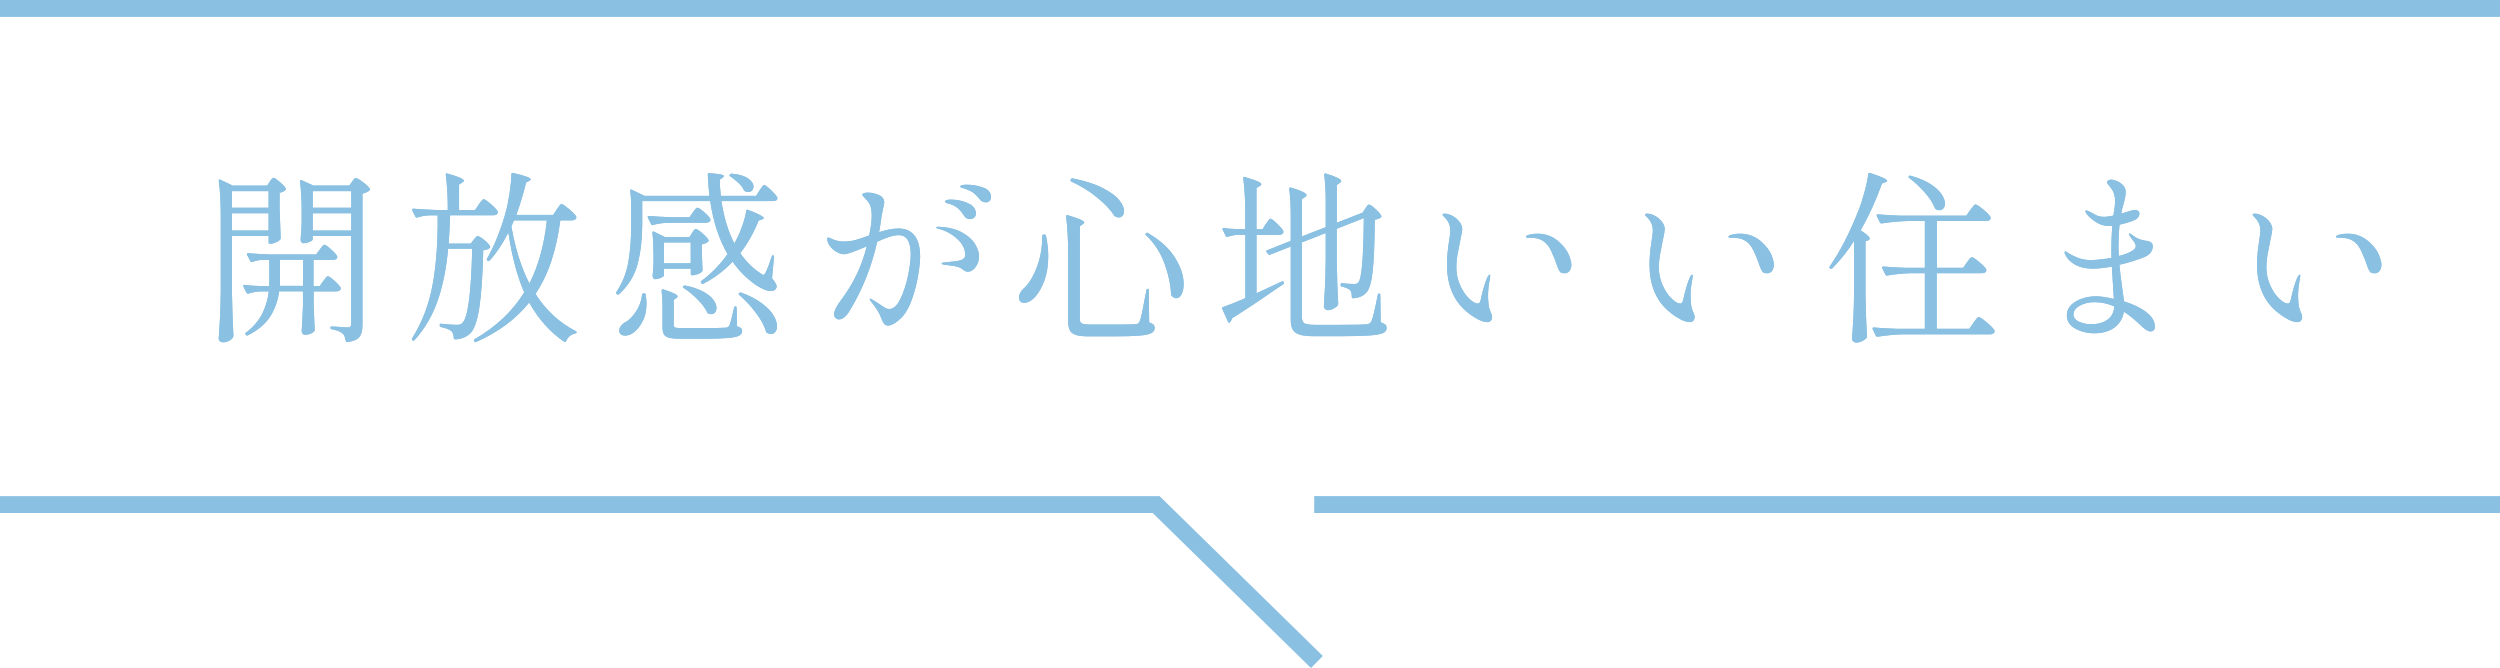 <?xml version="1.0" encoding="UTF-8"?>
<svg id="_レイヤー_1" data-name="レイヤー 1" xmlns="http://www.w3.org/2000/svg" viewBox="0 0 461.7 123.37">
  <g>
    <g>
      <path d="M49.8,33.56c.07-.09.17-.23.31-.43.14-.19.27-.29.41-.29.18,0,.56.25,1.14.75.58.5.95.9,1.1,1.19.07.11.04.23-.07.34-.29.25-.65.41-1.05.48v2.92c.07,2.38.14,4.18.2,5.41,0,.11-.03.23-.1.34-.18.18-.46.35-.83.51-.37.16-.71.24-1,.24h-.03c-.18,0-.27-.09-.27-.27v-1.19h-6.77v10.61c.05,2.81.14,5.42.27,7.82,0,.09-.03.2-.1.34-.16.25-.41.46-.75.63-.34.17-.7.26-1.09.26-.2,0-.39-.07-.54-.2-.16-.14-.24-.29-.24-.48.09-1.34.17-2.63.24-3.89.07-1.26.11-2.91.14-4.95v-13.7c0-2.67-.12-4.87-.37-6.6v-.07c0-.09.03-.15.08-.17.06-.02.13-.01.22.03l2.28,1.09h6.36l.48-.71ZM49.6,38.36v-3.06h-6.77v3.06h6.77ZM42.83,39.38v3.2h6.77v-3.2h-6.77ZM59.7,51.92c.09-.11.18-.24.27-.37.09-.14.19-.26.29-.37.1-.11.2-.17.29-.17.18,0,.58.27,1.19.82.61.54,1,.97,1.16,1.29l.03.14c0,.18-.08.32-.24.41-.16.09-.36.14-.61.14h-4.15v2.48c.07,2.06.14,3.59.2,4.59,0,.14-.05.25-.14.34-.16.18-.39.33-.68.44-.29.11-.63.17-1.02.17-.16,0-.29-.07-.41-.2-.11-.14-.17-.29-.17-.48.09-1.16.17-2.71.24-4.66v-2.69h-4.39c-.23,1.68-.77,3.21-1.62,4.59-.85,1.38-2.24,2.56-4.17,3.54-.16.07-.28.03-.37-.1l-.03-.03c-.11-.16-.09-.28.07-.37,1.36-1.06,2.36-2.23,2.99-3.5.63-1.27,1.04-2.64,1.22-4.11h-1.5c-.77.02-1.53.16-2.28.41h-.1c-.09,0-.17-.06-.24-.17l-.58-1.12-.03-.14c0-.16.09-.22.27-.17.95.11,1.93.18,2.92.2h1.6c.02-.29.03-.73.03-1.29v-3.54h-1.29c-.59.02-1.21.15-1.87.37-.16.07-.27.02-.34-.14l-.61-1.16s-.03-.07-.03-.14c0-.11.09-.17.27-.17,1.22.11,2.6.19,4.11.24h8.4l.65-.88c.07-.09.16-.22.29-.39.12-.17.23-.3.32-.39s.18-.14.27-.14c.18,0,.58.27,1.19.82.61.54,1,.97,1.16,1.29l.03.14c0,.36-.27.54-.82.54h-3.57v4.83h1.16l.61-.88ZM51.71,51.51c0,.57-.01,1-.03,1.29h4.28v-4.83h-4.25v3.54ZM57.76,44.2c0,.14-.19.29-.58.46-.39.17-.78.26-1.19.26-.14,0-.25-.07-.34-.2-.09-.14-.14-.29-.14-.48.09-.84.16-1.9.2-3.2v-1.94c0-2.15-.1-4.02-.31-5.61v-.07c0-.09.03-.15.08-.17.06-.02.13-.01.22.03l2.18.99h6.63l.48-.68c.07-.09.17-.23.31-.42.14-.19.27-.29.41-.29.2,0,.64.25,1.31.75s1.09.91,1.28,1.22c.07.09.04.19-.07.31-.32.29-.75.49-1.29.58v24.31c0,.95-.18,1.67-.54,2.16-.36.49-1.11.81-2.24.97h-.07c-.11,0-.19-.08-.24-.24-.11-.61-.26-1.02-.44-1.22l-.24-.2c-.39-.32-1.02-.56-1.9-.71-.16-.05-.24-.14-.24-.27,0-.16.07-.24.2-.24.5,0,1.07.03,1.7.1l1.22.07c.27,0,.46-.05.56-.15.1-.1.15-.28.15-.53v-16.22h-7.11v.65ZM64.87,38.36v-3.06h-7.11v3.06h7.11ZM57.76,39.38v3.2h7.11v-3.2h-7.11Z" style="fill: #8ac0e2; fill-rule: evenodd;"/>
      <path d="M88.39,37.78c.07-.09.18-.23.32-.42s.27-.33.36-.43.18-.14.27-.14c.18,0,.62.3,1.31.9s1.12,1.06,1.28,1.38c.02.11.01.23-.03.34-.14.23-.4.34-.78.34h-7.99c-.09,2.31-.18,4.06-.27,5.24h4.08l.51-.68c.07-.09.18-.23.34-.42.16-.19.31-.29.44-.29.2,0,.6.24,1.19.71.59.48.95.87,1.09,1.19.07.09.05.19-.07.31-.2.2-.6.34-1.19.41-.11,4.69-.36,8.23-.73,10.61s-.91,3.94-1.62,4.69c-.7.7-1.64,1.09-2.82,1.16-.18,0-.27-.09-.27-.27-.05-.59-.19-1.01-.44-1.26-.36-.29-1-.54-1.9-.75-.18-.04-.27-.15-.27-.31v-.07c0-.09.03-.16.08-.2.06-.04.13-.06.22-.03,1.27.14,2.22.2,2.86.2.27,0,.48-.02.63-.07.15-.04.29-.15.42-.31,1-.91,1.6-5.46,1.8-13.67h-4.45c-.32,3.56-.95,6.71-1.89,9.47s-2.37,5.22-4.3,7.4c-.14.14-.26.15-.37.03l-.03-.03c-.11-.11-.12-.24-.03-.37,1.86-2.99,3.12-6.31,3.77-9.94.66-3.64.96-7.88.92-12.73h-1.5c-.77.02-1.53.16-2.28.41h-.1c-.09,0-.17-.06-.24-.17l-.58-1.16s-.03-.07-.03-.14c0-.11.08-.17.24-.17,1.25.11,2.63.19,4.15.24h2.21c0-2.4-.12-4.57-.37-6.49v-.07c0-.18.1-.24.31-.17,2.02.57,3.03,1.01,3.03,1.33,0,.11-.1.23-.31.34l-.58.37v4.69h2.96l.68-.99ZM102.81,38.7c.09-.11.2-.27.32-.46.12-.19.23-.33.32-.42s.18-.14.27-.14c.18,0,.63.31,1.36.92.73.61,1.17,1.08,1.33,1.39.02.05.03.1.03.17,0,.16-.09.29-.26.39s-.37.15-.59.15h-2.11c-.36,2.74-.91,5.24-1.65,7.48-.74,2.24-1.72,4.27-2.94,6.09,1.86,2.97,4.33,5.26,7.41,6.87.14.07.2.15.2.24s-.09.16-.27.2c-.82.2-1.37.67-1.67,1.39-.07.2-.19.25-.37.14-2.58-1.75-4.74-4.16-6.46-7.24-2.43,3.04-5.69,5.46-9.79,7.28-.02.02-.07.03-.14.03-.11,0-.19-.06-.24-.17-.09-.16-.06-.28.1-.37,3.94-2.27,6.99-5.15,9.15-8.64-1.29-2.97-2.27-6.65-2.92-11.05-1.11,2.15-2.27,3.88-3.47,5.17-.11.11-.24.12-.37.03l-.03-.03c-.14-.09-.16-.22-.07-.37,1.36-2.38,2.49-5.18,3.4-8.4.29-1.02.54-2.23.75-3.62s.32-2.58.34-3.55c0-.2.11-.28.34-.24,1.22.29,2.07.53,2.53.71.46.18.7.34.7.48,0,.07-.09.16-.27.27l-.58.31c-.5,2.04-1.1,4.03-1.8,5.98h6.8l.65-.99ZM94.92,40.7c-.09.25-.25.62-.48,1.12.73,4.13,1.84,7.64,3.33,10.54,1.65-3.22,2.73-7.11,3.23-11.66h-6.09Z" style="fill: #8ac0e2; fill-rule: evenodd;"/>
      <path d="M140.28,35.16c.09-.11.19-.26.31-.44.11-.18.21-.32.29-.41.08-.09.16-.14.25-.14.18,0,.59.3,1.22.9.63.6,1.03,1.06,1.19,1.38l.03.14c0,.36-.27.54-.82.54h-9.52c.45,3.01,1.25,5.62,2.38,7.82.52-.88.99-1.89,1.39-3.01.41-1.12.68-2.12.82-3.01.04-.2.16-.26.34-.17,1.06.41,1.81.73,2.24.97.43.24.65.42.65.56,0,.09-.11.17-.34.24l-.61.2c-.88,2.24-2.02,4.25-3.4,6.02,1.11,1.59,2.37,2.83,3.77,3.74.23.18.4.27.51.27.14,0,.27-.14.41-.41.39-.82.76-1.8,1.12-2.96.04-.16.12-.24.24-.24.14,0,.2.1.2.31l-.37,3.91c.57.73.85,1.24.85,1.53,0,.14-.03.26-.1.37-.18.32-.51.48-.99.48-.39,0-.83-.11-1.34-.34-.51-.23-1.01-.51-1.51-.85-1.68-1.2-3.07-2.61-4.18-4.22-1.63,1.68-3.43,3.03-5.41,4.05-.16.07-.28.05-.37-.07l-.03-.07c-.11-.16-.1-.28.03-.37,1.81-1.31,3.42-2.97,4.83-4.96-1.59-2.74-2.65-6.01-3.2-9.79h-12.55v4.25c0,2.63-.27,5.04-.82,7.23-.54,2.19-1.7,4.1-3.47,5.73-.14.11-.27.1-.41-.03l-.03-.03c-.11-.11-.12-.24-.03-.37,1.11-1.68,1.84-3.52,2.19-5.52.35-2.01.53-4.32.53-6.95v-3.2c0-.97-.06-1.97-.17-2.99,0-.25.1-.32.31-.2l2.31,1.12h12c-.16-1.25-.26-2.56-.31-3.94,0-.2.1-.28.31-.24,1,.07,1.69.14,2.07.22.39.08.58.19.58.32,0,.09-.08.19-.24.31l-.51.34c.02.97.09,1.97.2,2.99h6.53l.61-.99ZM118.89,54.17h.1c.16.02.25.11.27.27.09.73.14,1.25.14,1.56,0,1.34-.25,2.48-.77,3.43-.51.95-1.1,1.65-1.78,2.11-.48.29-.94.44-1.39.44-.5,0-.84-.17-1.02-.51-.05-.09-.07-.24-.07-.44,0-.27.08-.53.25-.77.17-.24.39-.45.66-.63.77-.38,1.48-1.06,2.14-2.04.66-.97,1.04-2.03,1.16-3.16.04-.18.15-.27.31-.27ZM123.41,41.14c-.95.02-1.89.16-2.82.41-.18.05-.29,0-.34-.14l-.61-1.22s-.03-.07-.03-.14c0-.11.08-.17.24-.17,1.25.11,2.63.19,4.15.24h3.33l.61-.88c.07-.09.16-.22.29-.39.12-.17.23-.29.31-.37.08-.08.16-.12.26-.12.2,0,.61.27,1.22.8.61.53,1,.96,1.16,1.27l.03.14c0,.18-.08.32-.25.42s-.37.15-.59.15h-6.94ZM127.77,43.05c.07-.09.15-.2.24-.34.09-.14.17-.24.24-.31.07-.07.15-.1.24-.1.2,0,.61.25,1.21.77.6.51.98.92,1.14,1.24.07.11.05.23-.07.34-.34.25-.73.41-1.16.48v1.7l.07,1.36c0,.41.02.95.07,1.63.02.09,0,.19-.07.31-.16.18-.42.35-.8.49-.37.15-.71.22-1,.22h-.03c-.18,0-.27-.09-.27-.27v-.95h-4.96v1.26c0,.11-.19.25-.56.43-.37.17-.74.25-1.1.25-.14,0-.24-.07-.32-.2-.08-.14-.12-.29-.12-.48.07-.54.11-1.05.14-1.53l.03-.71v-1.46c0-1.54-.07-2.94-.2-4.18v-.07c0-.09.03-.15.08-.17.06-.02.13-.01.22.03l2.01.99h4.52l.48-.71ZM122.36,56.95c0-1.09-.06-2.18-.17-3.26,0-.23.11-.31.34-.24.97.32,1.65.58,2.04.78.39.2.58.37.58.51,0,.09-.08.19-.24.31l-.48.34v4.62c0,.25.08.41.25.48s.61.1,1.31.1h4.11c1.84,0,3.12-.02,3.84-.07.2,0,.36-.03.46-.08s.2-.16.29-.32c.2-.43.5-1.53.88-3.3.02-.16.11-.24.27-.24.14,0,.2.09.2.27l.07,3.4c.36.11.61.24.75.37s.2.31.2.51c0,.36-.18.65-.54.85-.36.2-1.04.35-2.04.44-1,.09-2.49.14-4.49.14h-4.28c-.98,0-1.69-.06-2.16-.19-.46-.12-.78-.34-.95-.65-.17-.31-.25-.75-.25-1.34v-3.43ZM127.56,48.62v-3.84h-4.96v3.84h4.96ZM126.17,52.87c.09-.11.22-.16.37-.14,1.34.27,2.44.65,3.31,1.12.87.48,1.5.98,1.89,1.51.38.53.58,1.04.58,1.51,0,.34-.09.62-.27.83-.18.22-.42.32-.71.32-.16,0-.33-.03-.51-.1-.14-.07-.22-.16-.24-.27-.36-.75-.96-1.54-1.79-2.38-.83-.84-1.67-1.53-2.53-2.07-.18-.11-.22-.23-.1-.34ZM134.77,32.24c.07-.11.18-.17.34-.17,1.36.11,2.37.41,3.04.88.67.48,1,.98,1,1.5,0,.29-.09.54-.27.73-.18.19-.42.29-.71.29-.2,0-.39-.05-.54-.14-.09-.02-.17-.09-.24-.2-.2-.45-.54-.91-1.02-1.36-.48-.45-.97-.85-1.5-1.19-.14-.11-.17-.23-.1-.34ZM136.5,54.13c.11-.11.24-.15.37-.1,1.54.57,2.81,1.22,3.81,1.97,1,.75,1.72,1.49,2.16,2.23.44.74.66,1.41.66,2.02,0,.43-.1.78-.31,1.04-.2.26-.48.39-.82.39-.23,0-.46-.07-.71-.2-.11-.05-.18-.14-.2-.27-.32-1.09-.95-2.25-1.89-3.48-.94-1.24-1.96-2.32-3.04-3.25-.14-.11-.15-.23-.03-.34Z" style="fill: #8ac0e2; fill-rule: evenodd;"/>
      <path d="M168.96,43.57c.65.92.97,2.19.97,3.83,0,.82-.12,1.97-.37,3.47-.25,1.5-.63,2.98-1.16,4.45-.52,1.47-1.17,2.6-1.94,3.37-.41.41-.83.75-1.26,1.02-.43.27-.82.41-1.16.41s-.59-.11-.77-.34c-.17-.23-.31-.49-.42-.78-.11-.29-.19-.49-.24-.58-.25-.66-.79-1.52-1.63-2.58-.25-.29-.37-.5-.37-.61,0-.04.03-.07.1-.07.11,0,.55.25,1.33.75l.61.41c.36.27.66.46.88.58.23.11.45.17.68.17.77,0,1.46-.61,2.06-1.84s1.07-2.65,1.41-4.27c.34-1.62.51-2.94.51-3.96,0-2.38-.74-3.57-2.21-3.57-.95,0-2.28.41-3.98,1.22-1.07,4.71-2.77,8.96-5.1,12.75-.29.5-.61.89-.95,1.17-.34.28-.67.42-.99.42-.25,0-.46-.09-.65-.27-.18-.18-.27-.41-.27-.68,0-.63.44-1.53,1.33-2.69,2.27-3.01,3.83-6.3,4.69-9.86-2.22.98-3.6,1.46-4.15,1.46-.48,0-.96-.15-1.45-.44-.49-.29-.89-.66-1.21-1.1-.32-.44-.48-.85-.48-1.24,0-.2.06-.31.17-.31.09,0,.23.05.42.14.19.09.35.16.46.2.63.27,1.29.41,1.97.41.88-.02,1.63-.12,2.24-.29.61-.17,1.44-.45,2.48-.83.32-1.47.48-2.71.48-3.71,0-1.16-.24-2.02-.71-2.58-.16-.18-.37-.41-.63-.68-.26-.27-.39-.45-.39-.54,0-.14.1-.24.29-.31.19-.07.44-.1.73-.1.43,0,.88.07,1.36.2.48.14.85.31,1.12.51.36.29.54.66.54,1.09,0,.18-.07.54-.2,1.09-.11.45-.2.9-.27,1.33-.16,1.18-.32,2.21-.48,3.09,1.36-.45,2.55-.68,3.57-.68,1.36,0,2.36.46,3.01,1.38ZM177.63,42.91c1.12.61,1.93,1.33,2.43,2.14.5.82.75,1.58.75,2.28,0,.79-.22,1.47-.66,2.02-.44.56-.9.83-1.38.83-.27,0-.52-.08-.75-.26-.23-.17-.36-.27-.41-.29-.32-.23-.75-.38-1.29-.48-.54-.09-1.19-.18-1.94-.27-.32-.05-.48-.11-.48-.2,0-.11.14-.18.41-.2,1.47-.16,2.24-.24,2.31-.24.61-.11,1.04-.25,1.27-.41.24-.16.36-.42.36-.78,0-1.09-.51-2.08-1.53-2.99-1.02-.91-2.19-1.52-3.5-1.84-.2-.05-.31-.11-.31-.2s.14-.14.41-.14c1.75.07,3.18.41,4.3,1.02ZM175.04,37.57c-.17-.04-.29-.1-.37-.15-.08-.06-.12-.13-.12-.22,0-.23.36-.34,1.09-.34,1.09,0,2.12.22,3.11.66.99.44,1.48,1.09,1.48,1.96,0,.29-.11.53-.32.71-.22.18-.47.27-.77.27-.48,0-.84-.2-1.09-.61-.36-.57-.74-1.02-1.14-1.38-.4-.35-.9-.62-1.51-.8-.07-.02-.19-.06-.36-.1ZM181.52,34.62c1,.34,1.5.94,1.5,1.8,0,.29-.1.53-.29.7s-.39.25-.59.25c-.5,0-.9-.18-1.19-.54-.39-.5-.75-.88-1.1-1.16-.35-.27-.83-.52-1.45-.75-.18-.07-.35-.12-.51-.15-.16-.03-.29-.07-.39-.12-.1-.05-.15-.11-.15-.2,0-.23.4-.34,1.19-.34,1,0,2,.17,2.99.51Z" style="fill: #8ac0e2; fill-rule: evenodd;"/>
      <path d="M192.77,43.32h.1c.18,0,.28.08.31.24.27,1.36.41,2.62.41,3.77,0,1.7-.24,3.19-.71,4.47-.48,1.28-1.03,2.27-1.67,2.98-.32.36-.66.65-1.04.85s-.72.31-1.04.31c-.29,0-.54-.11-.75-.34-.14-.2-.2-.43-.2-.68,0-.38.18-.82.54-1.29l.17-.2c1-.84,1.85-2.16,2.55-3.96.7-1.8,1.05-3.76,1.05-5.87,0-.18.09-.27.27-.27ZM197.26,46.62c0-2.47-.12-4.68-.37-6.63v-.07c0-.18.1-.24.31-.17,2.02.59,3.03,1.03,3.03,1.33,0,.11-.09.23-.27.34l-.54.37v17.1c0,.41.12.69.37.83.25.15.79.22,1.63.22h4.25c2.29,0,3.64-.02,4.05-.07.23-.02.4-.08.51-.17.11-.09.2-.24.27-.44.11-.2.24-.66.39-1.38.15-.71.27-1.35.37-1.9.1-.56.18-.96.22-1.21.09-.32.17-.71.24-1.19.02-.16.1-.24.24-.24s.2.09.2.27l.07,5.92c.38.14.65.28.8.43.15.15.22.35.22.59,0,.41-.2.73-.59.95-.4.23-1.13.39-2.19.48-1.07.09-2.67.14-4.83.14h-4.49c-1.04,0-1.84-.08-2.38-.24-.54-.16-.93-.43-1.16-.82-.23-.39-.34-.95-.34-1.7v-12.75ZM197.74,33.19l.03-.07c.04-.16.16-.21.34-.17,2.27.45,4.11,1.04,5.52,1.77,1.42.73,2.43,1.46,3.04,2.21.61.75.92,1.43.92,2.04,0,.36-.09.65-.27.87s-.43.32-.75.32c-.16,0-.35-.06-.58-.17-.07-.02-.14-.07-.2-.14-.61-1-1.62-2.08-3.03-3.26-1.41-1.18-3.04-2.2-4.9-3.06-.16-.07-.2-.18-.14-.34ZM211.64,43.08c.11-.11.24-.12.37-.03,2.29,1.34,3.96,2.86,5.01,4.57,1.05,1.71,1.58,3.32,1.58,4.81,0,.79-.13,1.43-.39,1.92-.26.49-.58.73-.97.73-.27,0-.54-.14-.82-.41-.09-.09-.14-.18-.14-.27-.09-1.84-.5-3.76-1.24-5.78-.74-2.02-1.87-3.74-3.38-5.17-.14-.09-.15-.21-.03-.37Z" style="fill: #8ac0e2; fill-rule: evenodd;"/>
      <path d="M233.78,41.38c.09-.11.19-.26.31-.44.11-.18.21-.32.29-.41.08-.09.16-.14.25-.14.18,0,.58.3,1.21.9.62.6,1.01,1.06,1.17,1.38.02.11.01.23-.03.34-.14.25-.39.37-.75.37h-4.18v10.78l4.69-2.18s.06-.03.1-.03c.11,0,.19.06.24.17.07.16.03.28-.1.37l-1.97,1.33c-2.49,1.75-4.99,3.4-7.48,4.96-.07.29-.19.53-.37.71-.07.09-.14.13-.2.12-.07-.01-.12-.07-.17-.19l-1.05-2.35s-.03-.07-.03-.14c0-.14.07-.21.2-.24,1.02-.34,2.38-.88,4.08-1.63v-11.7h-1.33c-.61.02-1.26.15-1.94.37-.16.07-.27.02-.34-.14l-.58-1.16-.03-.14c0-.16.09-.22.27-.17.57.09,1.43.16,2.58.2h1.36v-2.75c0-2.47-.12-4.68-.37-6.63v-.07c0-.18.1-.24.31-.17,1.13.34,1.92.61,2.36.8.44.19.66.37.66.53,0,.11-.1.23-.31.34l-.58.34v7.62h1.12l.61-.99ZM252.1,38.56c.04-.07.12-.18.22-.32.1-.15.19-.26.27-.34.08-.08.16-.12.25-.12.18,0,.56.26,1.14.78.58.52.95.95,1.11,1.29.07.09.04.19-.07.31-.25.2-.62.34-1.12.41-.04,4.49-.18,7.71-.41,9.66-.23,1.95-.6,3.21-1.12,3.77-.54.64-1.36,1-2.45,1.09-.18,0-.27-.09-.27-.27,0-.61-.12-1.04-.37-1.29-.23-.2-.71-.41-1.46-.61-.16-.02-.24-.11-.24-.27v-.1c0-.2.09-.28.27-.24,1,.09,1.72.14,2.18.14.23,0,.4-.02.53-.07.12-.04.23-.12.32-.24.29-.36.52-1.45.68-3.26.16-1.81.26-4.68.31-8.6l-5,1.97v6.02c.05,2.81.14,5.42.27,7.82,0,.09-.03.19-.1.31-.18.23-.45.43-.8.61-.35.18-.7.27-1.04.27-.18,0-.35-.07-.49-.2-.15-.14-.22-.29-.22-.48.09-1.31.16-2.62.22-3.91.06-1.29.1-2.92.12-4.9v-4.76l-4.39,1.73v13.84c0,.54.15.91.46,1.1.31.19.96.29,1.96.29h4.86c2.38,0,3.92-.03,4.62-.1.25-.02.44-.07.56-.15.12-.08.24-.2.36-.36.25-.52.65-2.16,1.19-4.93.02-.16.11-.24.27-.24.14,0,.2.09.2.27l.07,5.03c.43.16.72.31.87.46s.22.35.22.59c0,.43-.22.75-.66.95-.44.2-1.25.35-2.41.44-1.17.09-2.95.14-5.36.14h-4.96c-1.11,0-1.98-.09-2.6-.27-.62-.18-1.07-.49-1.33-.92-.26-.43-.39-1.05-.39-1.87v-13.5l-3.81,1.5s-.06.03-.1.03c-.09,0-.18-.04-.27-.14l-.27-.37c-.11-.16-.08-.27.1-.34l4.35-1.73v-4.9c0-1.68-.09-3.24-.27-4.69,0-.23.11-.31.34-.24,1.09.34,1.84.61,2.24.82s.61.4.61.58c0,.11-.09.23-.27.34l-.58.37v6.9l4.39-1.7v-4.93c0-1.65-.09-3.23-.27-4.73,0-.23.11-.31.34-.24,1.04.34,1.77.61,2.18.82.41.2.61.39.61.54,0,.14-.09.26-.27.37l-.54.37v6.97l4.42-1.73.31-.1.51-.75Z" style="fill: #8ac0e2; fill-rule: evenodd;"/>
      <path d="M272.95,58.96c-.7-.34-1.49-.88-2.35-1.63-2.24-1.99-3.37-4.83-3.37-8.5,0-1.22.12-2.63.37-4.22.16-.91.24-1.58.24-2.01,0-.52-.1-.99-.29-1.41-.19-.42-.52-.84-.97-1.27-.11-.11-.17-.2-.17-.27s.04-.12.12-.15c.08-.03.16-.05.25-.05.45,0,.93.14,1.45.41.51.27.94.64,1.29,1.09.35.45.53.91.53,1.36,0,.27-.12.97-.37,2.11-.23,1.09-.4,2-.53,2.72-.12.73-.19,1.45-.19,2.18,0,1.22.23,2.35.7,3.37.46,1.02,1.01,1.84,1.65,2.45.63.61,1.17.92,1.6.92.27,0,.45-.23.54-.68.36-1.68.76-3.03,1.19-4.05.07-.16.15-.3.24-.42.09-.12.17-.19.24-.19s.1.07.1.2c0,.11-.02.31-.07.58-.23,1.13-.34,2.16-.34,3.09,0,.43.03.99.1,1.67.02.29.08.56.17.8.09.24.15.39.17.46.2.41.31.75.31,1.02,0,.29-.08.53-.24.7-.16.17-.39.25-.68.25-.43,0-1-.17-1.7-.51ZM288.11,50.19c-.16-.18-.29-.43-.41-.75-.34-1.04-.74-2.06-1.21-3.06-.46-1-1.08-1.69-1.85-2.07-.52-.27-1.22-.41-2.11-.41h-.41c-.2,0-.31-.07-.31-.2,0-.09.11-.18.34-.27.09-.05.31-.1.66-.17.35-.07.74-.1,1.17-.1,1.59,0,2.96.56,4.11,1.67.82.77,1.37,1.54,1.67,2.29.29.76.44,1.34.44,1.75,0,.43-.1.8-.31,1.12s-.52.48-.95.48c-.41,0-.69-.09-.85-.27Z" style="fill: #8ac0e2; fill-rule: evenodd;"/>
      <path d="M310.35,58.96c-.7-.34-1.49-.88-2.35-1.63-2.24-1.99-3.37-4.83-3.37-8.5,0-1.22.12-2.63.37-4.22.16-.91.24-1.58.24-2.01,0-.52-.1-.99-.29-1.41-.19-.42-.52-.84-.97-1.27-.11-.11-.17-.2-.17-.27s.04-.12.12-.15c.08-.03.16-.05.25-.05.45,0,.93.14,1.45.41.51.27.94.64,1.29,1.09.35.45.53.91.53,1.36,0,.27-.12.97-.37,2.11-.23,1.09-.4,2-.53,2.72-.12.73-.19,1.45-.19,2.18,0,1.22.23,2.35.7,3.37.46,1.02,1.01,1.84,1.65,2.45.63.61,1.17.92,1.6.92.27,0,.45-.23.54-.68.36-1.68.76-3.03,1.19-4.05.07-.16.15-.3.24-.42.09-.12.17-.19.24-.19s.1.07.1.2c0,.11-.02.31-.07.58-.23,1.13-.34,2.16-.34,3.09,0,.43.03.99.1,1.67.02.29.08.56.17.8.09.24.15.39.17.46.2.41.31.75.31,1.02,0,.29-.08.53-.24.7-.16.17-.39.25-.68.25-.43,0-1-.17-1.7-.51ZM325.51,50.19c-.16-.18-.29-.43-.41-.75-.34-1.04-.74-2.06-1.21-3.06-.46-1-1.08-1.69-1.85-2.07-.52-.27-1.22-.41-2.11-.41h-.41c-.2,0-.31-.07-.31-.2,0-.09.11-.18.34-.27.09-.05.31-.1.66-.17.35-.07.74-.1,1.17-.1,1.59,0,2.96.56,4.11,1.67.82.77,1.37,1.54,1.67,2.29.29.76.44,1.34.44,1.75,0,.43-.1.8-.31,1.12s-.52.48-.95.48c-.41,0-.69-.09-.85-.27Z" style="fill: #8ac0e2; fill-rule: evenodd;"/>
      <path d="M342.41,44.48c-1.13,1.81-2.47,3.5-4.01,5.07-.11.11-.24.12-.37.03l-.07-.03c-.14-.09-.15-.22-.03-.37,1.88-2.72,3.62-6.07,5.2-10.06.41-1,.8-2.17,1.17-3.52s.62-2.5.73-3.45c.02-.2.14-.27.34-.2,2.11.68,3.16,1.17,3.16,1.46,0,.09-.1.17-.31.24l-.65.24c-1.07,3.02-2.38,5.89-3.94,8.64,1.11.73,1.67,1.24,1.67,1.53,0,.14-.09.24-.27.31l-.51.2v9.79c.04,2.83.14,5.43.27,7.79,0,.14-.05.25-.14.34-.23.2-.5.39-.83.54-.33.16-.66.24-1,.24-.2,0-.39-.07-.54-.2-.16-.14-.24-.29-.24-.48.09-1.34.17-2.64.24-3.89.07-1.26.11-2.91.14-4.95v-9.25ZM363.22,48.49c.07-.09.18-.23.32-.42.15-.19.27-.33.36-.43.09-.09.18-.14.27-.14.18,0,.63.29,1.34.88.71.59,1.15,1.04,1.31,1.36.02.11.02.23,0,.34-.14.25-.41.37-.82.37h-8.33v10.27h6.02l.75-1.09c.09-.11.21-.27.36-.48.15-.2.27-.36.36-.46.09-.1.18-.15.27-.15.18,0,.67.33,1.46.99.79.66,1.28,1.16,1.46,1.5.02.11.01.23-.03.34-.14.25-.4.37-.78.37h-15.91c-1.45.02-3.07.17-4.86.44h-.1c-.09,0-.17-.06-.24-.17l-.58-1.22s-.03-.07-.03-.14c0-.11.08-.17.24-.17,1.25.11,2.63.19,4.15.24h5.27v-10.27h-2.55c-1.52.05-2.98.19-4.39.44h-.1c-.09,0-.17-.06-.24-.17l-.58-1.19s-.03-.07-.03-.14c0-.11.08-.17.24-.17,1.25.11,2.63.19,4.15.24h3.5v-8.64h-3.09c-1.45.02-3.07.17-4.86.44h-.1c-.09,0-.17-.06-.24-.17l-.58-1.19s-.03-.07-.03-.14c0-.11.08-.17.24-.17,1.25.11,2.63.19,4.15.24h12.17l.71-1.02c.11-.14.23-.28.34-.44.11-.16.23-.3.34-.42.11-.12.21-.19.31-.19.2,0,.67.31,1.41.92s1.2,1.09,1.38,1.43c.02.11.01.23-.03.34-.14.25-.41.37-.82.37h-9.08v8.64h4.86l.68-.99ZM352.54,32.54c.11-.11.24-.14.37-.07,1.47.41,2.68.92,3.62,1.53.94.61,1.62,1.24,2.04,1.87.42.63.63,1.21.63,1.73,0,.36-.1.66-.29.88-.19.23-.44.34-.73.34-.23,0-.43-.05-.61-.14-.09-.04-.17-.14-.24-.27-.36-.91-.99-1.87-1.89-2.89-.9-1.02-1.84-1.9-2.84-2.65-.16-.11-.18-.23-.07-.34Z" style="fill: #8ac0e2; fill-rule: evenodd;"/>
      <path d="M396.33,57.63c1.09.79,1.63,1.69,1.63,2.69,0,.34-.08.57-.24.7-.16.12-.33.19-.51.19-.41,0-.85-.22-1.33-.65-.11-.11-.54-.5-1.28-1.17-.74-.67-1.52-1.27-2.36-1.82-.2,1.22-.78,2.19-1.73,2.91-.95.71-2.19,1.07-3.71,1.07-1.32,0-2.49-.29-3.54-.87-1.04-.58-1.56-1.4-1.56-2.46,0-.75.28-1.39.83-1.92s1.25-.93,2.07-1.19c.83-.26,1.66-.39,2.5-.39.79,0,1.89.16,3.3.48l-.07-.85c-.16-2.38-.26-4.08-.31-5.1-1.5.25-2.69.37-3.57.37-1.22,0-2.27-.23-3.15-.7-.87-.46-1.51-1.12-1.92-1.95-.07-.18-.1-.31-.1-.37,0-.11.05-.17.14-.17.07,0,.15.03.24.1.09.07.16.11.2.14.43.29,1.02.59,1.77.9s1.6.46,2.55.46c.32,0,.83-.03,1.53-.1.7-.07,1.45-.17,2.24-.31-.02-.23-.03-.53-.03-.92,0-1.95.06-3.62.17-5-.11.02-.29.03-.54.03-.61,0-1.18-.1-1.7-.31-.43-.18-.9-.46-1.39-.85-.5-.39-.86-.74-1.09-1.05-.16-.25-.24-.42-.24-.51s.04-.14.14-.14c.14,0,.32.06.54.17l.71.37c.36.23.69.39.99.49.29.1.67.15,1.12.15.36,0,.92-.08,1.67-.24.02-.16.08-.52.17-1.07.09-.56.14-1.08.14-1.58,0-.7-.12-1.31-.37-1.84-.14-.27-.35-.58-.65-.92-.11-.14-.22-.27-.31-.41-.09-.14-.14-.25-.14-.34,0-.14.07-.25.22-.34.15-.09.33-.14.56-.14s.55.08.99.25.82.43,1.16.78c.34.35.51.8.51,1.34,0,.32-.07.77-.2,1.34-.14.58-.28,1.12-.44,1.62l-.2.95,1.94-.58c.2-.07.4-.1.58-.1.25,0,.45.06.61.17.16.11.24.28.24.51s-.08.45-.25.68c-.17.23-.41.41-.73.54-.73.32-1.62.59-2.69.82-.14,1.36-.2,2.74-.2,4.15,0,.45.02,1,.07,1.63,1.09-.25,1.96-.6,2.62-1.05.34-.25.51-.51.51-.78s-.2-.66-.61-1.16c-.05-.07-.11-.15-.19-.25s-.15-.21-.22-.32c-.16-.25-.24-.42-.24-.51,0-.07.03-.1.1-.1.09,0,.29.12.61.37.52.43,1.13.73,1.84.88.25.07.51.11.78.14.36.05.63.16.82.34.16.16.24.4.24.71,0,.34-.11.68-.34,1.02-.23.34-.58.62-1.05.85-.45.2-1.12.45-2.01.73s-1.8.54-2.75.76c.07,1.02.26,2.62.58,4.79l.27,1.97c1.63.5,2.99,1.15,4.08,1.94ZM389.23,59.03c.77-.57,1.18-1.38,1.22-2.45-1.2-.52-2.41-.78-3.64-.78-.98,0-1.87.21-2.67.63-.81.42-1.21.98-1.21,1.68,0,.54.33.97,1,1.29.67.32,1.41.48,2.23.48,1.27,0,2.29-.28,3.06-.85Z" style="fill: #8ac0e2; fill-rule: evenodd;"/>
      <path d="M422.55,58.96c-.7-.34-1.49-.88-2.35-1.63-2.24-1.99-3.37-4.83-3.37-8.5,0-1.22.12-2.63.37-4.22.16-.91.24-1.58.24-2.01,0-.52-.1-.99-.29-1.41-.19-.42-.52-.84-.97-1.27-.11-.11-.17-.2-.17-.27s.04-.12.12-.15c.08-.03.16-.05.25-.05.45,0,.93.14,1.45.41.51.27.94.64,1.29,1.09.35.45.53.91.53,1.36,0,.27-.12.97-.37,2.11-.23,1.09-.4,2-.53,2.72-.12.73-.19,1.45-.19,2.18,0,1.22.23,2.35.7,3.37.46,1.02,1.01,1.84,1.65,2.45.63.61,1.17.92,1.6.92.27,0,.45-.23.54-.68.36-1.68.76-3.03,1.19-4.05.07-.16.15-.3.24-.42.09-.12.17-.19.24-.19s.1.07.1.2c0,.11-.02.31-.07.58-.23,1.13-.34,2.16-.34,3.09,0,.43.03.99.1,1.67.02.29.08.56.17.8.09.24.15.39.17.46.2.41.31.75.31,1.02,0,.29-.08.53-.24.7-.16.17-.39.25-.68.25-.43,0-1-.17-1.7-.51ZM437.71,50.19c-.16-.18-.29-.43-.41-.75-.34-1.04-.74-2.06-1.21-3.06-.46-1-1.08-1.69-1.85-2.07-.52-.27-1.22-.41-2.11-.41h-.41c-.2,0-.31-.07-.31-.2,0-.09.11-.18.34-.27.09-.05.31-.1.66-.17.35-.07.74-.1,1.17-.1,1.59,0,2.96.56,4.11,1.67.82.77,1.37,1.54,1.67,2.29.29.76.44,1.34.44,1.75,0,.43-.1.8-.31,1.12s-.52.48-.95.48c-.41,0-.69-.09-.85-.27Z" style="fill: #8ac0e2; fill-rule: evenodd;"/>
    </g>
    <g>
      <path d="M49.8,33.56c.07-.09.17-.23.31-.43.14-.19.27-.29.41-.29.18,0,.56.25,1.14.75.58.5.95.9,1.1,1.19.07.11.04.23-.07.34-.29.25-.65.41-1.05.48v2.92c.07,2.38.14,4.18.2,5.41,0,.11-.03.23-.1.34-.18.18-.46.35-.83.51-.37.16-.71.24-1,.24h-.03c-.18,0-.27-.09-.27-.27v-1.19h-6.77v10.61c.05,2.81.14,5.42.27,7.82,0,.09-.03.2-.1.34-.16.25-.41.46-.75.63-.34.17-.7.26-1.09.26-.2,0-.39-.07-.54-.2-.16-.14-.24-.29-.24-.48.09-1.34.17-2.63.24-3.89.07-1.26.11-2.91.14-4.95v-13.7c0-2.67-.12-4.87-.37-6.6v-.07c0-.09.03-.15.08-.17.06-.02.13-.01.22.03l2.28,1.09h6.36l.48-.71ZM49.6,38.36v-3.06h-6.77v3.06h6.77ZM42.83,39.38v3.2h6.77v-3.2h-6.77ZM59.7,51.92c.09-.11.18-.24.27-.37.09-.14.19-.26.29-.37.1-.11.2-.17.29-.17.18,0,.58.27,1.19.82.61.54,1,.97,1.16,1.29l.03.14c0,.18-.08.32-.24.41-.16.09-.36.14-.61.14h-4.15v2.48c.07,2.06.14,3.59.2,4.59,0,.14-.05.25-.14.34-.16.18-.39.33-.68.44-.29.11-.63.17-1.02.17-.16,0-.29-.07-.41-.2-.11-.14-.17-.29-.17-.48.09-1.16.17-2.71.24-4.66v-2.69h-4.39c-.23,1.68-.77,3.21-1.62,4.59-.85,1.38-2.24,2.56-4.17,3.54-.16.07-.28.03-.37-.1l-.03-.03c-.11-.16-.09-.28.07-.37,1.36-1.06,2.36-2.23,2.99-3.5.63-1.27,1.04-2.64,1.22-4.11h-1.5c-.77.02-1.53.16-2.28.41h-.1c-.09,0-.17-.06-.24-.17l-.58-1.12-.03-.14c0-.16.09-.22.27-.17.95.11,1.93.18,2.92.2h1.6c.02-.29.03-.73.03-1.29v-3.54h-1.29c-.59.02-1.21.15-1.87.37-.16.07-.27.02-.34-.14l-.61-1.16s-.03-.07-.03-.14c0-.11.09-.17.27-.17,1.22.11,2.6.19,4.11.24h8.4l.65-.88c.07-.09.16-.22.29-.39.12-.17.23-.3.32-.39s.18-.14.27-.14c.18,0,.58.27,1.19.82.61.54,1,.97,1.16,1.29l.03.14c0,.36-.27.54-.82.54h-3.57v4.83h1.16l.61-.88ZM51.71,51.51c0,.57-.01,1-.03,1.29h4.28v-4.83h-4.25v3.54ZM57.76,44.2c0,.14-.19.29-.58.46-.39.17-.78.26-1.19.26-.14,0-.25-.07-.34-.2-.09-.14-.14-.29-.14-.48.09-.84.16-1.9.2-3.2v-1.94c0-2.15-.1-4.02-.31-5.61v-.07c0-.09.03-.15.08-.17.06-.02.13-.01.22.03l2.18.99h6.63l.48-.68c.07-.09.17-.23.31-.42.14-.19.27-.29.41-.29.2,0,.64.25,1.31.75s1.09.91,1.28,1.22c.07.09.04.19-.07.31-.32.29-.75.49-1.29.58v24.31c0,.95-.18,1.67-.54,2.16-.36.49-1.11.81-2.24.97h-.07c-.11,0-.19-.08-.24-.24-.11-.61-.26-1.02-.44-1.22l-.24-.2c-.39-.32-1.02-.56-1.9-.71-.16-.05-.24-.14-.24-.27,0-.16.07-.24.2-.24.5,0,1.07.03,1.7.1l1.22.07c.27,0,.46-.05.56-.15.1-.1.15-.28.15-.53v-16.22h-7.11v.65ZM64.87,38.36v-3.06h-7.11v3.06h7.11ZM57.76,39.38v3.2h7.11v-3.2h-7.11Z" style="fill: #8ac0e2;"/>
      <path d="M88.39,37.78c.07-.09.18-.23.32-.42s.27-.33.36-.43.18-.14.27-.14c.18,0,.62.3,1.31.9s1.12,1.06,1.28,1.38c.02.11.01.23-.03.34-.14.23-.4.34-.78.34h-7.99c-.09,2.31-.18,4.06-.27,5.24h4.08l.51-.68c.07-.09.18-.23.34-.42.16-.19.31-.29.44-.29.2,0,.6.24,1.19.71.59.48.95.87,1.09,1.19.07.09.05.19-.07.31-.2.2-.6.34-1.19.41-.11,4.69-.36,8.23-.73,10.61s-.91,3.94-1.62,4.69c-.7.7-1.64,1.09-2.82,1.16-.18,0-.27-.09-.27-.27-.05-.59-.19-1.01-.44-1.26-.36-.29-1-.54-1.9-.75-.18-.04-.27-.15-.27-.31v-.07c0-.09.03-.16.08-.2.06-.04.13-.06.22-.03,1.27.14,2.22.2,2.86.2.27,0,.48-.02.63-.07.15-.04.29-.15.42-.31,1-.91,1.6-5.46,1.8-13.67h-4.45c-.32,3.56-.95,6.71-1.89,9.47s-2.37,5.22-4.3,7.4c-.14.14-.26.15-.37.03l-.03-.03c-.11-.11-.12-.24-.03-.37,1.86-2.99,3.12-6.31,3.77-9.94.66-3.64.96-7.88.92-12.73h-1.5c-.77.02-1.53.16-2.28.41h-.1c-.09,0-.17-.06-.24-.17l-.58-1.16s-.03-.07-.03-.14c0-.11.08-.17.24-.17,1.25.11,2.63.19,4.15.24h2.21c0-2.4-.12-4.57-.37-6.49v-.07c0-.18.1-.24.31-.17,2.02.57,3.03,1.01,3.03,1.33,0,.11-.1.23-.31.34l-.58.37v4.69h2.96l.68-.99ZM102.81,38.7c.09-.11.2-.27.32-.46.12-.19.23-.33.32-.42s.18-.14.27-.14c.18,0,.63.31,1.36.92.73.61,1.17,1.08,1.33,1.39.02.05.03.1.03.17,0,.16-.09.29-.26.39s-.37.15-.59.15h-2.11c-.36,2.74-.91,5.24-1.65,7.48-.74,2.24-1.72,4.27-2.94,6.09,1.86,2.97,4.33,5.26,7.41,6.87.14.07.2.15.2.24s-.09.16-.27.2c-.82.2-1.37.67-1.67,1.39-.07.2-.19.25-.37.14-2.58-1.75-4.74-4.16-6.46-7.24-2.43,3.04-5.69,5.46-9.79,7.28-.02.02-.07.03-.14.03-.11,0-.19-.06-.24-.17-.09-.16-.06-.28.1-.37,3.94-2.27,6.99-5.15,9.15-8.64-1.29-2.97-2.27-6.65-2.92-11.05-1.11,2.15-2.27,3.88-3.47,5.17-.11.11-.24.12-.37.03l-.03-.03c-.14-.09-.16-.22-.07-.37,1.36-2.38,2.49-5.18,3.4-8.4.29-1.02.54-2.23.75-3.62s.32-2.58.34-3.55c0-.2.11-.28.34-.24,1.22.29,2.07.53,2.53.71.46.18.7.34.7.48,0,.07-.09.16-.27.27l-.58.31c-.5,2.04-1.1,4.03-1.8,5.98h6.8l.65-.99ZM94.92,40.7c-.09.25-.25.62-.48,1.12.73,4.13,1.84,7.64,3.33,10.54,1.65-3.22,2.73-7.11,3.23-11.66h-6.09Z" style="fill: #8ac0e2;"/>
      <path d="M140.28,35.16c.09-.11.19-.26.31-.44.11-.18.21-.32.29-.41.08-.09.16-.14.25-.14.18,0,.59.3,1.22.9.63.6,1.03,1.06,1.19,1.38l.03.14c0,.36-.27.54-.82.54h-9.52c.45,3.01,1.25,5.62,2.38,7.82.52-.88.99-1.89,1.39-3.01.41-1.12.68-2.12.82-3.01.04-.2.16-.26.34-.17,1.06.41,1.81.73,2.24.97.43.24.65.42.65.56,0,.09-.11.17-.34.24l-.61.2c-.88,2.24-2.02,4.25-3.4,6.02,1.11,1.59,2.37,2.83,3.77,3.74.23.18.4.27.51.27.14,0,.27-.14.41-.41.39-.82.76-1.8,1.12-2.96.04-.16.12-.24.24-.24.14,0,.2.1.2.31l-.37,3.91c.57.73.85,1.24.85,1.53,0,.14-.03.26-.1.37-.18.32-.51.48-.99.48-.39,0-.83-.11-1.34-.34-.51-.23-1.01-.51-1.51-.85-1.68-1.2-3.07-2.61-4.18-4.22-1.63,1.68-3.43,3.03-5.41,4.05-.16.07-.28.05-.37-.07l-.03-.07c-.11-.16-.1-.28.03-.37,1.81-1.31,3.42-2.97,4.83-4.96-1.59-2.74-2.65-6.01-3.2-9.79h-12.55v4.25c0,2.63-.27,5.04-.82,7.23-.54,2.19-1.7,4.1-3.47,5.73-.14.11-.27.1-.41-.03l-.03-.03c-.11-.11-.12-.24-.03-.37,1.11-1.68,1.84-3.52,2.19-5.52.35-2.01.53-4.32.53-6.95v-3.2c0-.97-.06-1.97-.17-2.99,0-.25.1-.32.31-.2l2.31,1.12h12c-.16-1.25-.26-2.56-.31-3.94,0-.2.1-.28.31-.24,1,.07,1.69.14,2.07.22.39.08.58.19.58.32,0,.09-.08.19-.24.31l-.51.34c.02.97.09,1.97.2,2.99h6.53l.61-.99ZM118.89,54.17h.1c.16.02.25.11.27.27.09.73.14,1.25.14,1.56,0,1.34-.25,2.48-.77,3.43-.51.95-1.1,1.65-1.78,2.11-.48.29-.94.44-1.39.44-.5,0-.84-.17-1.02-.51-.05-.09-.07-.24-.07-.44,0-.27.08-.53.25-.77.17-.24.39-.45.66-.63.77-.38,1.48-1.06,2.14-2.04.66-.97,1.04-2.03,1.16-3.16.04-.18.15-.27.31-.27ZM123.41,41.14c-.95.02-1.89.16-2.82.41-.18.05-.29,0-.34-.14l-.61-1.22s-.03-.07-.03-.14c0-.11.08-.17.24-.17,1.25.11,2.63.19,4.15.24h3.33l.61-.88c.07-.09.16-.22.29-.39.12-.17.23-.29.31-.37.08-.08.16-.12.26-.12.2,0,.61.27,1.22.8.61.53,1,.96,1.16,1.27l.03.14c0,.18-.08.32-.25.42s-.37.15-.59.15h-6.94ZM127.77,43.05c.07-.09.15-.2.24-.34.09-.14.17-.24.24-.31.07-.07.15-.1.24-.1.2,0,.61.25,1.21.77.6.51.98.92,1.14,1.24.07.11.05.23-.07.34-.34.25-.73.41-1.16.48v1.7l.07,1.36c0,.41.02.95.07,1.63.02.09,0,.19-.07.31-.16.18-.42.35-.8.49-.37.15-.71.22-1,.22h-.03c-.18,0-.27-.09-.27-.27v-.95h-4.96v1.26c0,.11-.19.25-.56.43-.37.17-.74.25-1.1.25-.14,0-.24-.07-.32-.2-.08-.14-.12-.29-.12-.48.07-.54.11-1.05.14-1.53l.03-.71v-1.46c0-1.54-.07-2.94-.2-4.18v-.07c0-.09.03-.15.08-.17.06-.02.13-.01.22.03l2.01.99h4.52l.48-.71ZM122.36,56.95c0-1.09-.06-2.18-.17-3.26,0-.23.11-.31.34-.24.97.32,1.65.58,2.04.78.39.2.58.37.58.51,0,.09-.08.19-.24.31l-.48.34v4.62c0,.25.08.41.25.48s.61.1,1.31.1h4.11c1.84,0,3.12-.02,3.84-.07.2,0,.36-.03.46-.08s.2-.16.29-.32c.2-.43.5-1.53.88-3.3.02-.16.11-.24.27-.24.14,0,.2.09.2.27l.07,3.4c.36.11.61.24.75.37s.2.31.2.51c0,.36-.18.65-.54.85-.36.2-1.04.35-2.04.44-1,.09-2.49.14-4.49.14h-4.28c-.98,0-1.69-.06-2.16-.19-.46-.12-.78-.34-.95-.65-.17-.31-.25-.75-.25-1.34v-3.43ZM127.56,48.62v-3.84h-4.96v3.84h4.96ZM126.17,52.87c.09-.11.22-.16.37-.14,1.34.27,2.44.65,3.31,1.12.87.48,1.5.98,1.89,1.51.38.53.58,1.04.58,1.51,0,.34-.09.62-.27.83-.18.22-.42.32-.71.32-.16,0-.33-.03-.51-.1-.14-.07-.22-.16-.24-.27-.36-.75-.96-1.54-1.79-2.38-.83-.84-1.67-1.53-2.53-2.07-.18-.11-.22-.23-.1-.34ZM134.77,32.24c.07-.11.18-.17.34-.17,1.36.11,2.37.41,3.04.88.67.48,1,.98,1,1.5,0,.29-.09.54-.27.73-.18.19-.42.29-.71.29-.2,0-.39-.05-.54-.14-.09-.02-.17-.09-.24-.2-.2-.45-.54-.91-1.02-1.36-.48-.45-.97-.85-1.5-1.19-.14-.11-.17-.23-.1-.34ZM136.5,54.13c.11-.11.24-.15.37-.1,1.54.57,2.81,1.22,3.81,1.97,1,.75,1.72,1.49,2.16,2.23.44.74.66,1.41.66,2.02,0,.43-.1.78-.31,1.04-.2.26-.48.39-.82.39-.23,0-.46-.07-.71-.2-.11-.05-.18-.14-.2-.27-.32-1.09-.95-2.25-1.89-3.48-.94-1.24-1.96-2.32-3.04-3.25-.14-.11-.15-.23-.03-.34Z" style="fill: #8ac0e2;"/>
      <path d="M168.96,43.57c.65.92.97,2.19.97,3.83,0,.82-.12,1.97-.37,3.47-.25,1.5-.63,2.98-1.16,4.45-.52,1.47-1.17,2.6-1.94,3.37-.41.41-.83.75-1.26,1.02-.43.27-.82.41-1.16.41s-.59-.11-.77-.34c-.17-.23-.31-.49-.42-.78-.11-.29-.19-.49-.24-.58-.25-.66-.79-1.52-1.63-2.58-.25-.29-.37-.5-.37-.61,0-.04.03-.07.1-.07.11,0,.55.25,1.33.75l.61.41c.36.27.66.46.88.58.23.11.45.17.68.17.77,0,1.46-.61,2.06-1.84s1.07-2.65,1.41-4.27c.34-1.62.51-2.94.51-3.96,0-2.38-.74-3.57-2.21-3.57-.95,0-2.28.41-3.98,1.22-1.07,4.71-2.77,8.96-5.1,12.75-.29.5-.61.89-.95,1.17-.34.28-.67.42-.99.42-.25,0-.46-.09-.65-.27-.18-.18-.27-.41-.27-.68,0-.63.44-1.53,1.33-2.69,2.27-3.01,3.83-6.3,4.69-9.86-2.22.98-3.6,1.46-4.15,1.46-.48,0-.96-.15-1.45-.44-.49-.29-.89-.66-1.21-1.1-.32-.44-.48-.85-.48-1.24,0-.2.06-.31.17-.31.09,0,.23.05.42.14.19.09.35.16.46.2.63.27,1.29.41,1.97.41.88-.02,1.63-.12,2.24-.29.61-.17,1.44-.45,2.48-.83.32-1.47.48-2.71.48-3.71,0-1.16-.24-2.02-.71-2.58-.16-.18-.37-.41-.63-.68-.26-.27-.39-.45-.39-.54,0-.14.1-.24.29-.31.19-.07.44-.1.73-.1.43,0,.88.07,1.36.2.48.14.85.31,1.12.51.36.29.54.66.54,1.09,0,.18-.07.54-.2,1.09-.11.45-.2.9-.27,1.33-.16,1.18-.32,2.21-.48,3.09,1.36-.45,2.55-.68,3.57-.68,1.36,0,2.36.46,3.01,1.38ZM177.63,42.91c1.12.61,1.93,1.33,2.43,2.14.5.82.75,1.58.75,2.28,0,.79-.22,1.47-.66,2.02-.44.56-.9.83-1.38.83-.27,0-.52-.08-.75-.26-.23-.17-.36-.27-.41-.29-.32-.23-.75-.38-1.29-.48-.54-.09-1.19-.18-1.94-.27-.32-.05-.48-.11-.48-.2,0-.11.14-.18.41-.2,1.47-.16,2.24-.24,2.31-.24.61-.11,1.04-.25,1.27-.41.24-.16.36-.42.36-.78,0-1.09-.51-2.08-1.53-2.99-1.02-.91-2.19-1.52-3.5-1.84-.2-.05-.31-.11-.31-.2s.14-.14.41-.14c1.75.07,3.18.41,4.3,1.02ZM175.04,37.57c-.17-.04-.29-.1-.37-.15-.08-.06-.12-.13-.12-.22,0-.23.36-.34,1.09-.34,1.09,0,2.12.22,3.11.66.99.44,1.48,1.09,1.48,1.96,0,.29-.11.53-.32.71-.22.18-.47.27-.77.27-.48,0-.84-.2-1.09-.61-.36-.57-.74-1.02-1.14-1.38-.4-.35-.9-.62-1.51-.8-.07-.02-.19-.06-.36-.1ZM181.52,34.62c1,.34,1.5.94,1.5,1.8,0,.29-.1.53-.29.7s-.39.25-.59.25c-.5,0-.9-.18-1.19-.54-.39-.5-.75-.88-1.1-1.16-.35-.27-.83-.52-1.45-.75-.18-.07-.35-.12-.51-.15-.16-.03-.29-.07-.39-.12-.1-.05-.15-.11-.15-.2,0-.23.4-.34,1.19-.34,1,0,2,.17,2.99.51Z" style="fill: #8ac0e2;"/>
      <path d="M192.77,43.32h.1c.18,0,.28.08.31.24.27,1.36.41,2.62.41,3.77,0,1.7-.24,3.19-.71,4.47-.48,1.28-1.03,2.27-1.67,2.98-.32.36-.66.65-1.04.85s-.72.31-1.04.31c-.29,0-.54-.11-.75-.34-.14-.2-.2-.43-.2-.68,0-.38.18-.82.54-1.29l.17-.2c1-.84,1.85-2.16,2.55-3.96.7-1.8,1.05-3.76,1.05-5.87,0-.18.09-.27.27-.27ZM197.26,46.62c0-2.47-.12-4.68-.37-6.63v-.07c0-.18.1-.24.31-.17,2.02.59,3.03,1.03,3.03,1.33,0,.11-.09.23-.27.34l-.54.37v17.1c0,.41.12.69.37.83.25.15.79.22,1.63.22h4.25c2.29,0,3.64-.02,4.05-.07.23-.02.4-.08.51-.17.11-.09.2-.24.27-.44.11-.2.24-.66.39-1.38.15-.71.27-1.35.37-1.9.1-.56.18-.96.22-1.21.09-.32.17-.71.24-1.19.02-.16.1-.24.24-.24s.2.09.2.27l.07,5.92c.38.14.65.28.8.43.15.15.22.35.22.59,0,.41-.2.73-.59.95-.4.23-1.13.39-2.19.48-1.07.09-2.67.14-4.83.14h-4.49c-1.04,0-1.84-.08-2.38-.24-.54-.16-.93-.43-1.16-.82-.23-.39-.34-.95-.34-1.7v-12.75ZM197.74,33.19l.03-.07c.04-.16.16-.21.34-.17,2.27.45,4.11,1.04,5.52,1.77,1.42.73,2.43,1.46,3.04,2.21.61.75.92,1.43.92,2.04,0,.36-.09.65-.27.87s-.43.32-.75.32c-.16,0-.35-.06-.58-.17-.07-.02-.14-.07-.2-.14-.61-1-1.62-2.08-3.03-3.26-1.41-1.18-3.04-2.2-4.9-3.06-.16-.07-.2-.18-.14-.34ZM211.64,43.08c.11-.11.24-.12.37-.03,2.29,1.34,3.96,2.86,5.01,4.57,1.05,1.71,1.58,3.32,1.58,4.81,0,.79-.13,1.43-.39,1.92-.26.49-.58.73-.97.73-.27,0-.54-.14-.82-.41-.09-.09-.14-.18-.14-.27-.09-1.84-.5-3.76-1.24-5.78-.74-2.02-1.87-3.74-3.38-5.17-.14-.09-.15-.21-.03-.37Z" style="fill: #8ac0e2;"/>
      <path d="M233.78,41.38c.09-.11.19-.26.31-.44.11-.18.21-.32.29-.41.08-.09.16-.14.25-.14.18,0,.58.3,1.21.9.62.6,1.01,1.06,1.17,1.38.02.11.01.23-.03.34-.14.25-.39.37-.75.37h-4.18v10.78l4.69-2.18s.06-.03.1-.03c.11,0,.19.06.24.17.07.16.03.28-.1.37l-1.97,1.33c-2.49,1.75-4.99,3.4-7.48,4.96-.07.29-.19.53-.37.71-.07.09-.14.13-.2.12-.07-.01-.12-.07-.17-.19l-1.05-2.35s-.03-.07-.03-.14c0-.14.07-.21.2-.24,1.02-.34,2.38-.88,4.08-1.63v-11.7h-1.33c-.61.02-1.26.15-1.94.37-.16.07-.27.02-.34-.14l-.58-1.16-.03-.14c0-.16.09-.22.27-.17.57.09,1.43.16,2.58.2h1.36v-2.75c0-2.47-.12-4.68-.37-6.63v-.07c0-.18.1-.24.31-.17,1.13.34,1.92.61,2.36.8.44.19.66.37.66.53,0,.11-.1.23-.31.34l-.58.34v7.62h1.12l.61-.99ZM252.1,38.56c.04-.07.12-.18.22-.32.1-.15.19-.26.27-.34.08-.08.16-.12.25-.12.18,0,.56.26,1.14.78.58.52.95.95,1.11,1.29.07.09.04.19-.07.31-.25.2-.62.34-1.12.41-.04,4.49-.18,7.71-.41,9.66-.23,1.95-.6,3.21-1.12,3.77-.54.64-1.36,1-2.45,1.09-.18,0-.27-.09-.27-.27,0-.61-.12-1.04-.37-1.29-.23-.2-.71-.41-1.46-.61-.16-.02-.24-.11-.24-.27v-.1c0-.2.09-.28.27-.24,1,.09,1.72.14,2.18.14.23,0,.4-.02.53-.07.12-.04.23-.12.32-.24.29-.36.52-1.45.68-3.26.16-1.81.26-4.68.31-8.6l-5,1.97v6.02c.05,2.81.14,5.42.27,7.82,0,.09-.03.19-.1.31-.18.23-.45.43-.8.61-.35.18-.7.27-1.04.27-.18,0-.35-.07-.49-.2-.15-.14-.22-.29-.22-.48.09-1.31.16-2.62.22-3.91.06-1.29.1-2.92.12-4.9v-4.76l-4.39,1.73v13.84c0,.54.15.91.46,1.1.31.19.96.29,1.96.29h4.86c2.38,0,3.92-.03,4.62-.1.25-.02.44-.07.56-.15.12-.08.24-.2.36-.36.25-.52.65-2.16,1.19-4.93.02-.16.11-.24.27-.24.14,0,.2.09.2.27l.07,5.03c.43.16.72.31.87.46s.22.35.22.59c0,.43-.22.75-.66.95-.44.2-1.25.35-2.41.44-1.17.09-2.95.14-5.36.14h-4.96c-1.11,0-1.98-.09-2.6-.27-.62-.18-1.07-.49-1.33-.92-.26-.43-.39-1.05-.39-1.87v-13.5l-3.81,1.5s-.06.03-.1.03c-.09,0-.18-.04-.27-.14l-.27-.37c-.11-.16-.08-.27.1-.34l4.35-1.73v-4.9c0-1.68-.09-3.24-.27-4.69,0-.23.11-.31.34-.24,1.09.34,1.84.61,2.24.82s.61.4.61.58c0,.11-.09.23-.27.34l-.58.37v6.9l4.39-1.7v-4.93c0-1.65-.09-3.23-.27-4.73,0-.23.11-.31.34-.24,1.04.34,1.77.61,2.18.82.41.2.61.39.61.54,0,.14-.09.26-.27.37l-.54.37v6.97l4.42-1.73.31-.1.51-.75Z" style="fill: #8ac0e2;"/>
      <path d="M272.95,58.96c-.7-.34-1.49-.88-2.35-1.63-2.24-1.99-3.37-4.83-3.37-8.5,0-1.22.12-2.63.37-4.22.16-.91.24-1.58.24-2.01,0-.52-.1-.99-.29-1.41-.19-.42-.52-.84-.97-1.27-.11-.11-.17-.2-.17-.27s.04-.12.12-.15c.08-.03.16-.05.25-.05.45,0,.93.14,1.45.41.51.27.94.64,1.29,1.09.35.45.53.91.53,1.36,0,.27-.12.97-.37,2.11-.23,1.09-.4,2-.53,2.72-.12.73-.19,1.45-.19,2.18,0,1.22.23,2.35.7,3.37.46,1.02,1.01,1.84,1.65,2.45.63.61,1.17.92,1.6.92.27,0,.45-.23.54-.68.36-1.68.76-3.03,1.19-4.05.07-.16.15-.3.24-.42.09-.12.17-.19.24-.19s.1.07.1.2c0,.11-.02.31-.07.58-.23,1.13-.34,2.16-.34,3.09,0,.43.03.99.1,1.67.02.29.08.56.17.8.09.24.15.39.17.46.2.41.31.75.31,1.02,0,.29-.08.53-.24.7-.16.17-.39.25-.68.25-.43,0-1-.17-1.7-.51ZM288.11,50.19c-.16-.18-.29-.43-.41-.75-.34-1.04-.74-2.06-1.21-3.06-.46-1-1.08-1.69-1.85-2.07-.52-.27-1.22-.41-2.11-.41h-.41c-.2,0-.31-.07-.31-.2,0-.09.11-.18.34-.27.09-.05.31-.1.66-.17.35-.07.74-.1,1.17-.1,1.59,0,2.96.56,4.11,1.67.82.77,1.37,1.54,1.67,2.29.29.76.44,1.34.44,1.75,0,.43-.1.8-.31,1.12s-.52.48-.95.48c-.41,0-.69-.09-.85-.27Z" style="fill: #8ac0e2;"/>
      <path d="M310.35,58.96c-.7-.34-1.49-.88-2.35-1.63-2.24-1.99-3.37-4.83-3.37-8.5,0-1.22.12-2.63.37-4.22.16-.91.24-1.58.24-2.01,0-.52-.1-.99-.29-1.41-.19-.42-.52-.84-.97-1.27-.11-.11-.17-.2-.17-.27s.04-.12.12-.15c.08-.03.16-.05.25-.05.45,0,.93.14,1.45.41.51.27.94.64,1.29,1.09.35.45.53.91.53,1.36,0,.27-.12.97-.37,2.11-.23,1.09-.4,2-.53,2.72-.12.73-.19,1.45-.19,2.18,0,1.22.23,2.35.7,3.37.46,1.02,1.01,1.84,1.65,2.45.63.61,1.17.92,1.6.92.27,0,.45-.23.54-.68.36-1.68.76-3.03,1.19-4.05.07-.16.15-.3.24-.42.09-.12.17-.19.24-.19s.1.07.1.2c0,.11-.02.31-.07.58-.23,1.13-.34,2.16-.34,3.09,0,.43.03.99.1,1.67.02.29.08.56.17.8.09.24.15.39.17.46.2.41.31.75.31,1.02,0,.29-.08.53-.24.7-.16.17-.39.25-.68.25-.43,0-1-.17-1.7-.51ZM325.51,50.19c-.16-.18-.29-.43-.41-.75-.34-1.04-.74-2.06-1.21-3.06-.46-1-1.08-1.69-1.85-2.07-.52-.27-1.22-.41-2.11-.41h-.41c-.2,0-.31-.07-.31-.2,0-.09.11-.18.34-.27.09-.05.31-.1.66-.17.35-.07.74-.1,1.17-.1,1.59,0,2.96.56,4.11,1.67.82.77,1.37,1.54,1.67,2.29.29.76.44,1.34.44,1.75,0,.43-.1.8-.31,1.12s-.52.48-.95.48c-.41,0-.69-.09-.85-.27Z" style="fill: #8ac0e2;"/>
      <path d="M342.41,44.48c-1.13,1.81-2.47,3.5-4.01,5.07-.11.11-.24.12-.37.03l-.07-.03c-.14-.09-.15-.22-.03-.37,1.88-2.72,3.62-6.07,5.2-10.06.41-1,.8-2.17,1.17-3.52s.62-2.5.73-3.45c.02-.2.14-.27.34-.2,2.11.68,3.16,1.17,3.16,1.46,0,.09-.1.17-.31.24l-.65.24c-1.07,3.02-2.38,5.89-3.94,8.64,1.11.73,1.67,1.24,1.67,1.53,0,.14-.09.24-.27.31l-.51.2v9.79c.04,2.83.14,5.43.27,7.79,0,.14-.05.25-.14.34-.23.2-.5.39-.83.54-.33.16-.66.24-1,.24-.2,0-.39-.07-.54-.2-.16-.14-.24-.29-.24-.48.09-1.34.17-2.64.24-3.89.07-1.26.11-2.91.14-4.95v-9.25ZM363.22,48.49c.07-.09.18-.23.32-.42.15-.19.27-.33.36-.43.09-.09.18-.14.27-.14.18,0,.63.29,1.34.88.71.59,1.15,1.04,1.31,1.36.02.11.02.23,0,.34-.14.25-.41.37-.82.37h-8.33v10.27h6.02l.75-1.09c.09-.11.21-.27.36-.48.15-.2.27-.36.36-.46.09-.1.18-.15.27-.15.18,0,.67.33,1.46.99.79.66,1.28,1.16,1.46,1.5.02.11.01.23-.03.34-.14.25-.4.37-.78.37h-15.91c-1.45.02-3.07.17-4.86.44h-.1c-.09,0-.17-.06-.24-.17l-.58-1.22s-.03-.07-.03-.14c0-.11.08-.17.24-.17,1.25.11,2.63.19,4.15.24h5.27v-10.27h-2.55c-1.52.05-2.98.19-4.39.44h-.1c-.09,0-.17-.06-.24-.17l-.58-1.19s-.03-.07-.03-.14c0-.11.08-.17.24-.17,1.25.11,2.63.19,4.15.24h3.5v-8.64h-3.09c-1.45.02-3.07.17-4.86.44h-.1c-.09,0-.17-.06-.24-.17l-.58-1.19s-.03-.07-.03-.14c0-.11.08-.17.24-.17,1.25.11,2.63.19,4.15.24h12.17l.71-1.02c.11-.14.23-.28.34-.44.11-.16.23-.3.34-.42.11-.12.21-.19.31-.19.2,0,.67.31,1.41.92s1.2,1.09,1.38,1.43c.02.11.01.23-.03.34-.14.25-.41.37-.82.37h-9.08v8.64h4.86l.68-.99ZM352.54,32.54c.11-.11.24-.14.37-.07,1.47.41,2.68.92,3.62,1.53.94.61,1.62,1.24,2.04,1.87.42.63.63,1.21.63,1.73,0,.36-.1.66-.29.88-.19.23-.44.34-.73.34-.23,0-.43-.05-.61-.14-.09-.04-.17-.14-.24-.27-.36-.91-.99-1.87-1.89-2.89-.9-1.02-1.84-1.9-2.84-2.65-.16-.11-.18-.23-.07-.34Z" style="fill: #8ac0e2;"/>
      <path d="M396.33,57.63c1.09.79,1.63,1.69,1.63,2.69,0,.34-.08.57-.24.7-.16.12-.33.19-.51.19-.41,0-.85-.22-1.33-.65-.11-.11-.54-.5-1.28-1.17-.74-.67-1.52-1.27-2.36-1.82-.2,1.22-.78,2.19-1.73,2.91-.95.71-2.19,1.07-3.71,1.07-1.32,0-2.49-.29-3.54-.87-1.04-.58-1.56-1.4-1.56-2.46,0-.75.28-1.39.83-1.92s1.25-.93,2.07-1.19c.83-.26,1.66-.39,2.5-.39.79,0,1.89.16,3.3.48l-.07-.85c-.16-2.38-.26-4.08-.31-5.1-1.5.25-2.69.37-3.57.37-1.22,0-2.27-.23-3.15-.7-.87-.46-1.51-1.12-1.92-1.95-.07-.18-.1-.31-.1-.37,0-.11.05-.17.14-.17.07,0,.15.03.24.1.09.07.16.11.2.14.43.29,1.02.59,1.77.9s1.6.46,2.55.46c.32,0,.83-.03,1.53-.1.7-.07,1.45-.17,2.24-.31-.02-.23-.03-.53-.03-.92,0-1.95.06-3.62.17-5-.11.02-.29.03-.54.03-.61,0-1.18-.1-1.7-.31-.43-.18-.9-.46-1.39-.85-.5-.39-.86-.74-1.09-1.05-.16-.25-.24-.42-.24-.51s.04-.14.14-.14c.14,0,.32.06.54.17l.71.37c.36.23.69.39.99.49.29.1.67.15,1.12.15.36,0,.92-.08,1.67-.24.02-.16.08-.52.17-1.07.09-.56.14-1.08.14-1.58,0-.7-.12-1.31-.37-1.84-.14-.27-.35-.58-.65-.92-.11-.14-.22-.27-.31-.41-.09-.14-.14-.25-.14-.34,0-.14.07-.25.22-.34.15-.09.33-.14.56-.14s.55.08.99.25.82.43,1.16.78c.34.35.51.8.51,1.34,0,.32-.07.77-.2,1.34-.14.58-.28,1.12-.44,1.62l-.2.95,1.94-.58c.2-.07.4-.1.58-.1.25,0,.45.06.61.17.16.11.24.28.24.51s-.08.45-.25.68c-.17.23-.41.41-.73.54-.73.32-1.62.59-2.69.82-.14,1.36-.2,2.74-.2,4.15,0,.45.02,1,.07,1.63,1.09-.25,1.96-.6,2.62-1.05.34-.25.51-.51.51-.78s-.2-.66-.61-1.16c-.05-.07-.11-.15-.19-.25s-.15-.21-.22-.32c-.16-.25-.24-.42-.24-.51,0-.07.03-.1.1-.1.09,0,.29.12.61.37.52.43,1.13.73,1.84.88.25.07.51.11.78.14.36.05.63.16.82.34.16.16.24.4.24.71,0,.34-.11.68-.34,1.02-.23.34-.58.62-1.05.85-.45.2-1.12.45-2.01.73s-1.8.54-2.75.76c.07,1.02.26,2.62.58,4.79l.27,1.97c1.63.5,2.99,1.15,4.08,1.94ZM389.23,59.03c.77-.57,1.18-1.38,1.22-2.45-1.2-.52-2.41-.78-3.64-.78-.98,0-1.87.21-2.67.63-.81.42-1.21.98-1.21,1.68,0,.54.33.97,1,1.29.67.32,1.41.48,2.23.48,1.27,0,2.29-.28,3.06-.85Z" style="fill: #8ac0e2;"/>
      <path d="M422.55,58.96c-.7-.34-1.49-.88-2.35-1.63-2.24-1.99-3.37-4.83-3.37-8.5,0-1.22.12-2.63.37-4.22.16-.91.24-1.58.24-2.01,0-.52-.1-.99-.29-1.41-.19-.42-.52-.84-.97-1.27-.11-.11-.17-.2-.17-.27s.04-.12.12-.15c.08-.03.16-.05.25-.05.45,0,.93.14,1.45.41.51.27.94.64,1.29,1.09.35.45.53.91.53,1.36,0,.27-.12.97-.37,2.11-.23,1.09-.4,2-.53,2.72-.12.73-.19,1.45-.19,2.18,0,1.22.23,2.35.7,3.37.46,1.02,1.01,1.84,1.65,2.45.63.61,1.17.92,1.6.92.27,0,.45-.23.54-.68.36-1.68.76-3.03,1.19-4.05.07-.16.15-.3.24-.42.09-.12.17-.19.24-.19s.1.07.1.2c0,.11-.02.31-.07.58-.23,1.13-.34,2.16-.34,3.09,0,.43.03.99.1,1.67.02.29.08.56.17.8.09.24.15.39.17.46.2.41.31.75.31,1.02,0,.29-.08.53-.24.7-.16.17-.39.25-.68.25-.43,0-1-.17-1.7-.51ZM437.71,50.19c-.16-.18-.29-.43-.41-.75-.34-1.04-.74-2.06-1.21-3.06-.46-1-1.08-1.69-1.85-2.07-.52-.27-1.22-.41-2.11-.41h-.41c-.2,0-.31-.07-.31-.2,0-.09.11-.18.34-.27.09-.05.31-.1.66-.17.35-.07.74-.1,1.17-.1,1.59,0,2.96.56,4.11,1.67.82.77,1.37,1.54,1.67,2.29.29.76.44,1.34.44,1.75,0,.43-.1.8-.31,1.12s-.52.48-.95.48c-.41,0-.69-.09-.85-.27Z" style="fill: #8ac0e2;"/>
    </g>
  </g>
  <g>
    <g>
      <polyline points="0 93.18 213.51 93.18 243.21 122.26" style="fill: none; stroke: #8ac0e2; stroke-miterlimit: 10; stroke-width: 3.12px;"/>
      <line x1="242.71" y1="93.18" x2="461.7" y2="93.18" style="fill: none; stroke: #8ac0e2; stroke-miterlimit: 10; stroke-width: 3.12px;"/>
    </g>
    <line y1="1.56" x2="461.7" y2="1.56" style="fill: none; stroke: #8ac0e2; stroke-miterlimit: 10; stroke-width: 3.12px;"/>
  </g>
</svg>